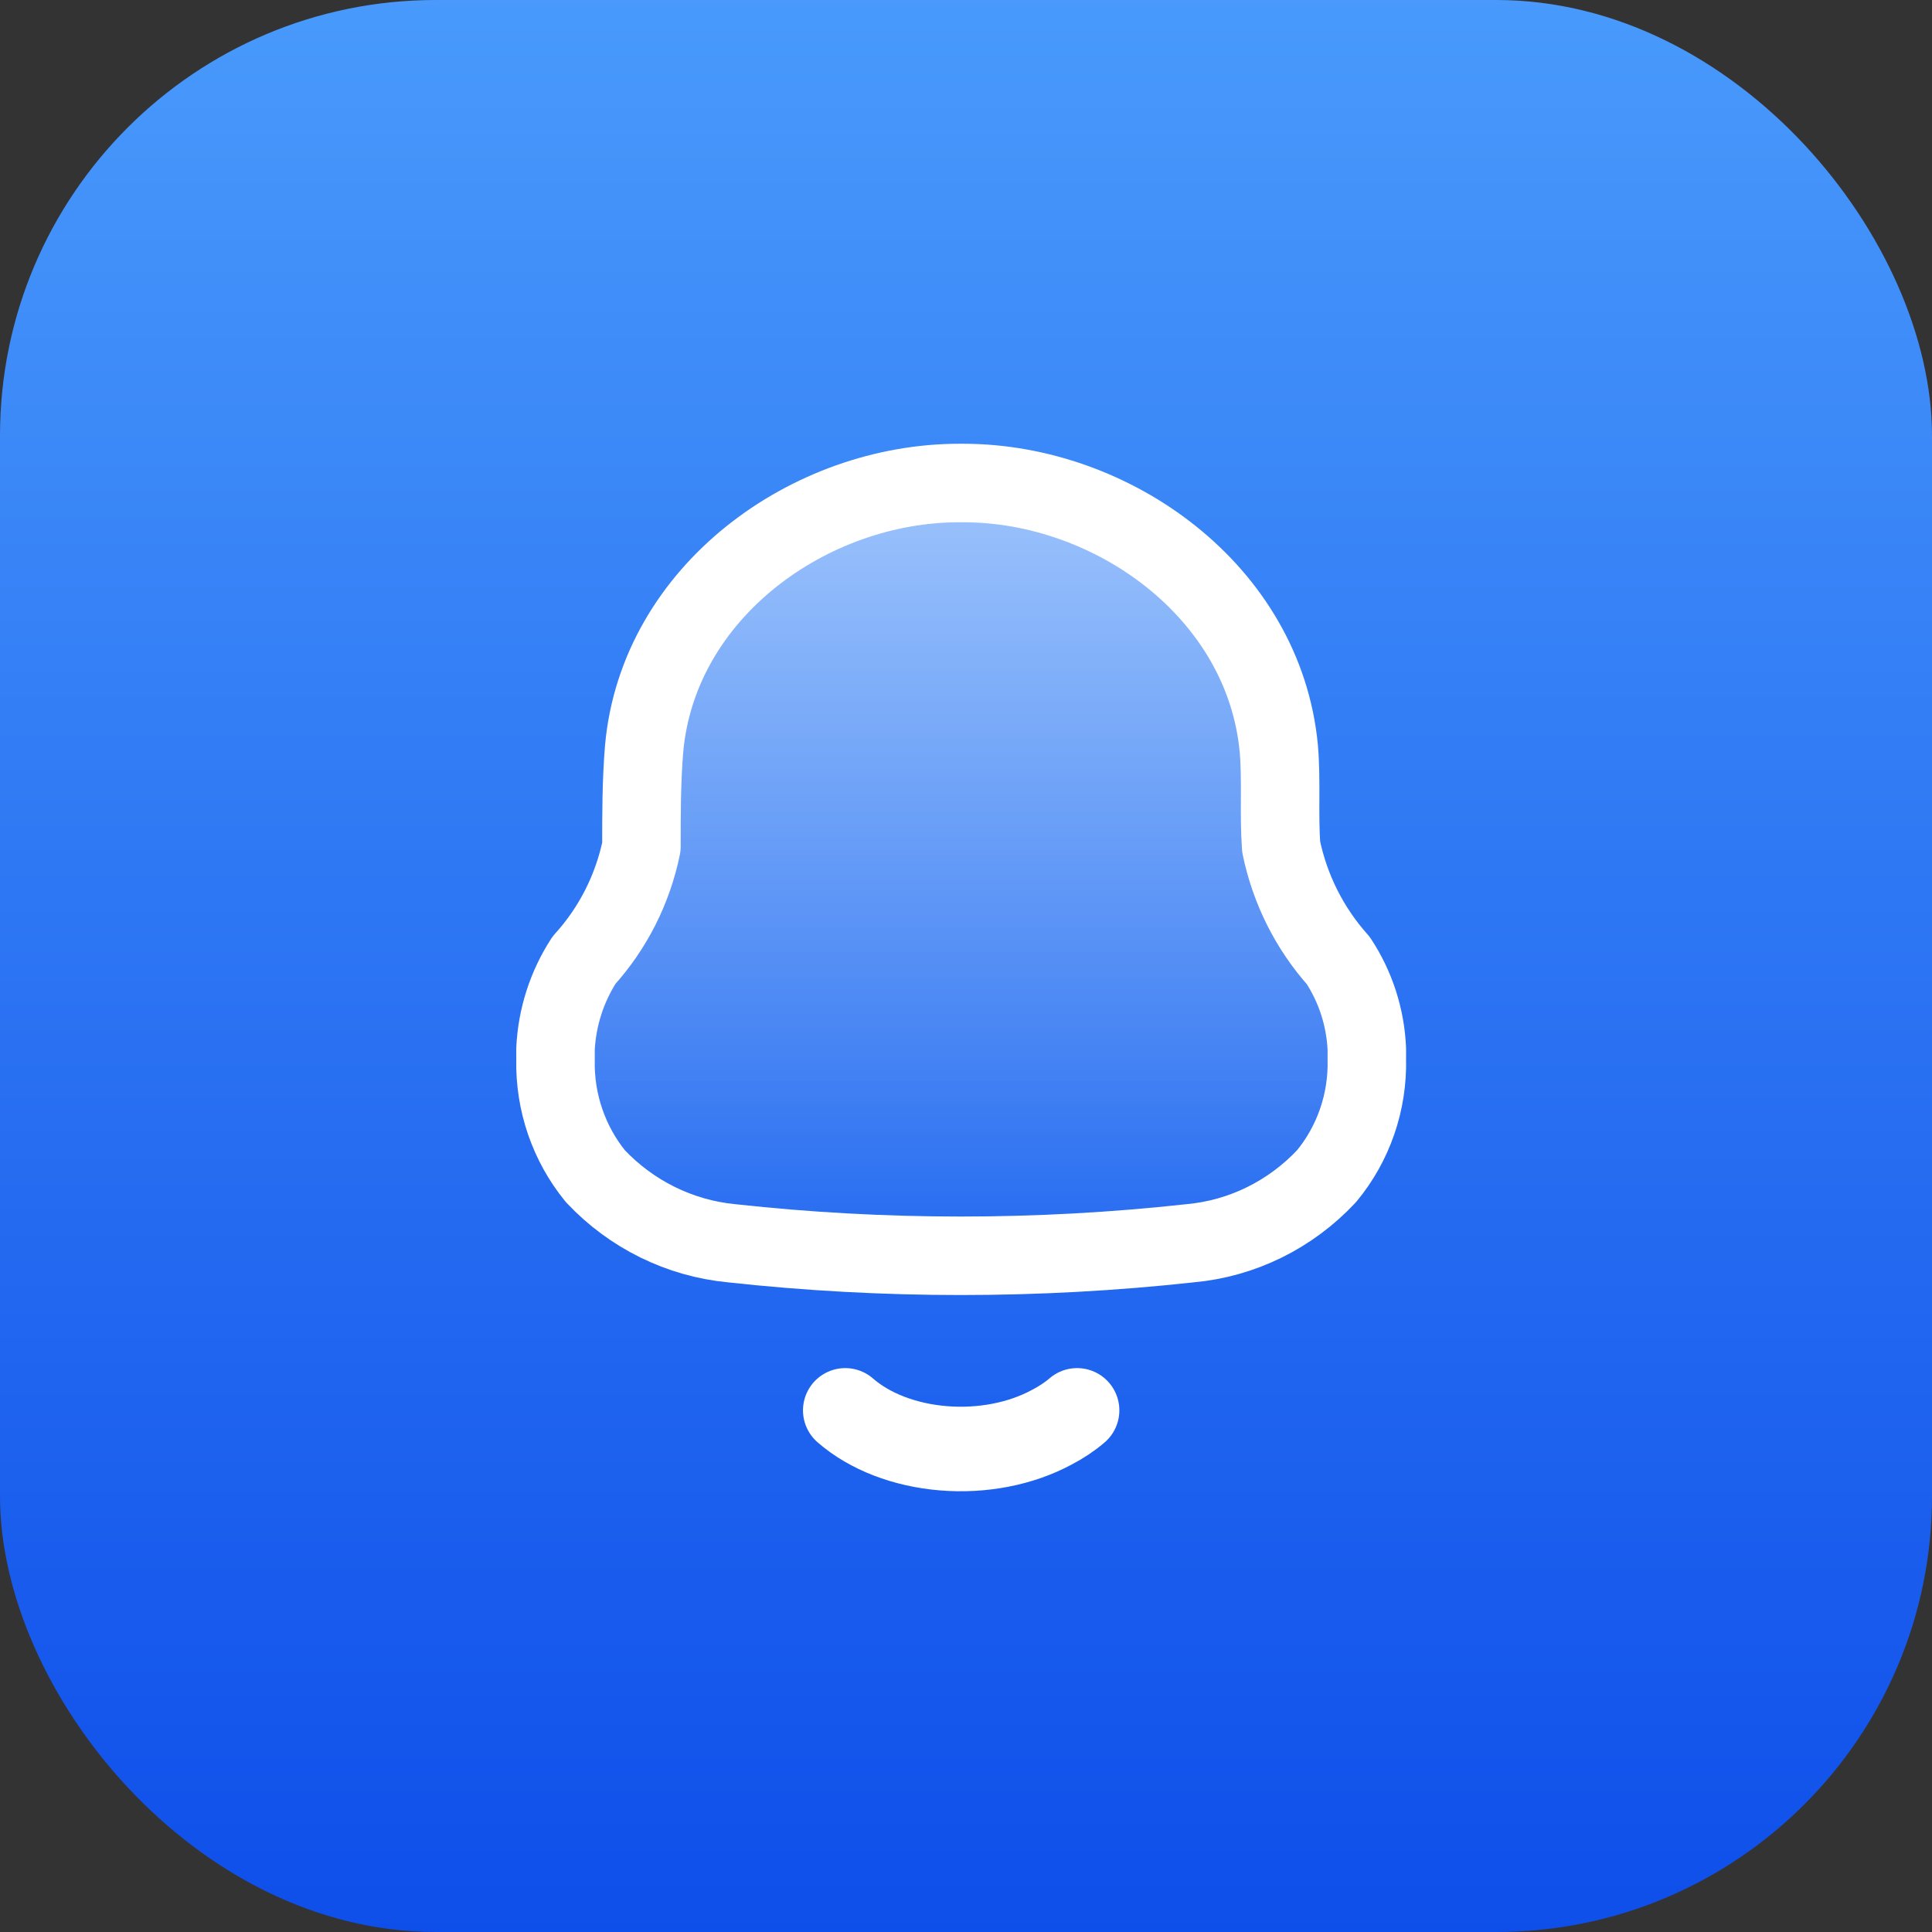 <?xml version="1.0" encoding="UTF-8"?>
<svg width="32px" height="32px" viewBox="0 0 32 32" version="1.1" xmlns="http://www.w3.org/2000/svg" xmlns:xlink="http://www.w3.org/1999/xlink">
    <rect x="0" y="0" width="32" height="32" fill="#333333" stroke="none"/>
    <title>alert</title>
    <defs>
        <linearGradient x1="50%" y1="0%" x2="50%" y2="100%" id="linearGradient-1">
            <stop stop-color="#499AFC" offset="0%"></stop>
            <stop stop-color="#0E4EEA" offset="100%"></stop>
        </linearGradient>
        <linearGradient x1="50%" y1="0%" x2="50%" y2="100%" id="linearGradient-2">
            <stop stop-color="#FFFFFF" stop-opacity="0.08" offset="0%"></stop>
            <stop stop-color="#FFFFFF" stop-opacity="0.5" offset="0%"></stop>
            <stop stop-color="#FFFFFF" stop-opacity="0" offset="100%"></stop>
        </linearGradient>
    </defs>
    <g id="Selmo-Pro" stroke="none" stroke-width="1" fill="none" fill-rule="evenodd">
        <g id="Selmo-–-selmo-pro-|-mr-automate-–-desktop" transform="translate(-1049, -1796)">
            <g id="Group-20" transform="translate(651, 1414)">
                <g id="koszyki-1" transform="translate(398, 382)">
                    <rect id="Rectangle-Copy-18" fill="url(#linearGradient-1)" x="0" y="0" width="32" height="32" rx="7.217"></rect>
                    <g id="Group-2" transform="translate(9.2, 8)" stroke="#FFFFFF" stroke-linecap="round" stroke-linejoin="round">
                        <path d="M0.001,9.552 L0.001,9.374 C0.026,8.848 0.19,8.34 0.475,7.901 C0.952,7.376 1.28,6.728 1.424,6.026 C1.424,5.486 1.424,4.938 1.469,4.398 C1.704,1.797 4.212,0 6.689,0 L6.751,0 C9.228,0 11.736,1.797 11.981,4.398 C12.027,4.938 11.981,5.485 12.02,6.026 C12.165,6.729 12.491,7.378 12.965,7.908 C13.252,8.343 13.416,8.85 13.439,9.374 L13.439,9.544 C13.456,10.251 13.219,10.941 12.772,11.481 C12.175,12.119 11.374,12.514 10.514,12.592 C7.988,12.869 5.44,12.869 2.914,12.592 C2.058,12.509 1.258,12.115 0.661,11.481 C0.221,10.94 -0.014,10.255 0.001,9.552 Z" id="Stroke-35" stroke-width="1.3" fill="url(#linearGradient-2)"></path>
                        <path d="M4.8,15.36 C5.202,15.711 5.786,15.936 6.426,15.988 C7.067,16.041 7.712,15.915 8.222,15.639 C8.377,15.558 8.518,15.465 8.64,15.36" id="Stroke-37" stroke-width="1.4"></path>
                    </g>
                </g>
            </g>
        </g>
    </g>
</svg>